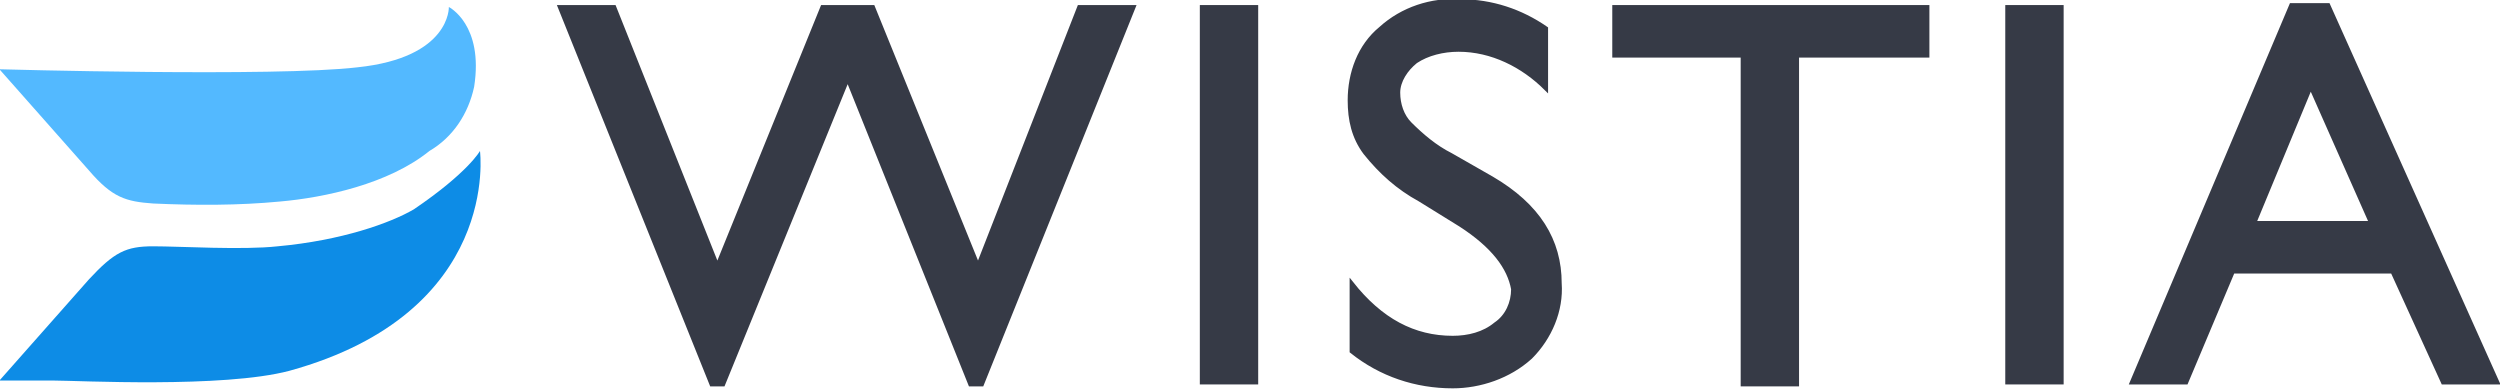 <?xml version="1.0" encoding="utf-8"?>
<!-- Generator: Adobe Illustrator 24.0.1, SVG Export Plug-In . SVG Version: 6.00 Build 0)  -->
<svg version="1.1"
	 id="svg241" xmlns:cc="http://creativecommons.org/ns#" xmlns:dc="http://purl.org/dc/elements/1.1/" xmlns:inkscape="http://www.inkscape.org/namespaces/inkscape" xmlns:rdf="http://www.w3.org/1999/02/22-rdf-syntax-ns#" xmlns:sodipodi="http://sodipodi.sourceforge.net/DTD/sodipodi-0.dtd" xmlns:svg="http://www.w3.org/2000/svg"
	 xmlns="http://www.w3.org/2000/svg" xmlns:xlink="http://www.w3.org/1999/xlink" x="0px" y="0px" viewBox="0 0 128.5 20"
	 style="enable-background:new 0 0 128.5 20;" xml:space="preserve">
<style type="text/css">
	.st0{fill:#363A46;stroke:#363A46;stroke-width:0.2;stroke-miterlimit:37.795;}
	.st1{fill:#0D8CE6;}
	.st2{fill:#53B9FF;}
</style>
<sodipodi:namedview  bordercolor="#666666" borderopacity="1.0" fit-margin-bottom="0" fit-margin-left="0" fit-margin-right="0" fit-margin-top="0" id="base" inkscape:current-layer="layer1" inkscape:cx="87.107035" inkscape:cy="13.520341" inkscape:document-units="mm" inkscape:pageopacity="0.0" inkscape:pageshadow="2" inkscape:window-height="744" inkscape:window-maximized="1" inkscape:window-width="1280" inkscape:window-x="-4" inkscape:window-y="-4" inkscape:zoom="5.1488379" pagecolor="#ffffff" showgrid="false" units="px">
	</sodipodi:namedview>
<g id="layer1" transform="translate(91.839,-261.408)" inkscape:groupmode="layer" inkscape:label="Layer 1">
	<g id="g297" transform="translate(0.132,-0.132)">
		<path id="path249" inkscape:connector-curvature="0" class="st0" d="M-36.5,261.9h2.8l-7.8,19.4h-0.6l-6.3-15.7l-6.4,15.7h-0.6
			l-7.8-19.4h2.8l5.3,13.3l5.4-13.3h2.6l5.4,13.3L-36.5,261.9z"/>
		<path id="path251" inkscape:connector-curvature="0" class="st0" d="M-30.2,261.9h2.8v19.3h-2.8V261.9z"/>
		<path id="path253" inkscape:connector-curvature="0" class="st0" d="M-16.9,273.1l-2.1-1.3c-1.1-0.6-2-1.4-2.8-2.4
			c-0.6-0.8-0.8-1.7-0.8-2.7c0-1.4,0.5-2.8,1.6-3.7c1.1-1,2.6-1.5,4.1-1.4c1.6,0,3.1,0.5,4.4,1.4v3.1c-1.2-1.2-2.8-2-4.5-2
			c-0.8,0-1.6,0.2-2.2,0.6c-0.5,0.4-0.9,1-0.9,1.6c0,0.6,0.2,1.2,0.6,1.6c0.6,0.6,1.3,1.2,2.1,1.6l2.1,1.2c2.4,1.4,3.5,3.2,3.5,5.4
			c0.1,1.4-0.5,2.8-1.5,3.8c-1.1,1-2.6,1.5-4,1.5c-1.9,0-3.7-0.6-5.2-1.8v-3.5c1.5,1.9,3.2,2.8,5.2,2.8c0.8,0,1.6-0.2,2.2-0.7
			c0.6-0.4,0.9-1.1,0.9-1.8C-14.4,275.3-15.2,274.2-16.9,273.1L-16.9,273.1z"/>
		<path id="path255" inkscape:connector-curvature="0" class="st0" d="M-9,261.9H7.1v2.5H0.4v16.9h-2.8v-16.9H-9L-9,261.9L-9,261.9z
			"/>
		<path id="path257" inkscape:connector-curvature="0" class="st0" d="M11.2,261.9h2.8v19.3h-2.8V261.9z"/>
		<path id="path259" inkscape:connector-curvature="0" class="st0" d="M25.8,261.8h1.9l8.7,19.4h-2.8l-2.6-5.7h-8.2l-2.4,5.7h-2.8
			L25.8,261.8z M29.9,273l-3.1-7l-2.9,7H29.9L29.9,273z"/>
		<path id="path261" inkscape:connector-curvature="0" class="st1" d="M-67.3,269.3c0,0-0.6,1.1-3.4,3c-1.2,0.7-3.7,1.6-7,1.9
			c-1.8,0.2-5,0-6.4,0c-1.4,0-2,0.3-3.3,1.7l-4.6,5.2h2.8c1.2,0,8.7,0.4,12.1-0.5C-66.2,277.6-67.3,269.3-67.3,269.3z"/>
		<path id="path263" inkscape:connector-curvature="0" class="st2" d="M-67.6,266c0.5-3.2-1.3-4.1-1.3-4.1s0.1,2.6-4.7,3.1
			c-4.2,0.5-18.4,0.1-18.4,0.1l4.6,5.2c1.2,1.4,1.9,1.6,3.3,1.7c2.2,0.1,4.4,0.1,6.5-0.1c2.3-0.2,5.6-0.9,7.7-2.6
			C-68.7,268.6-67.9,267.4-67.6,266L-67.6,266z"/>
	</g>
</g>
</svg>
